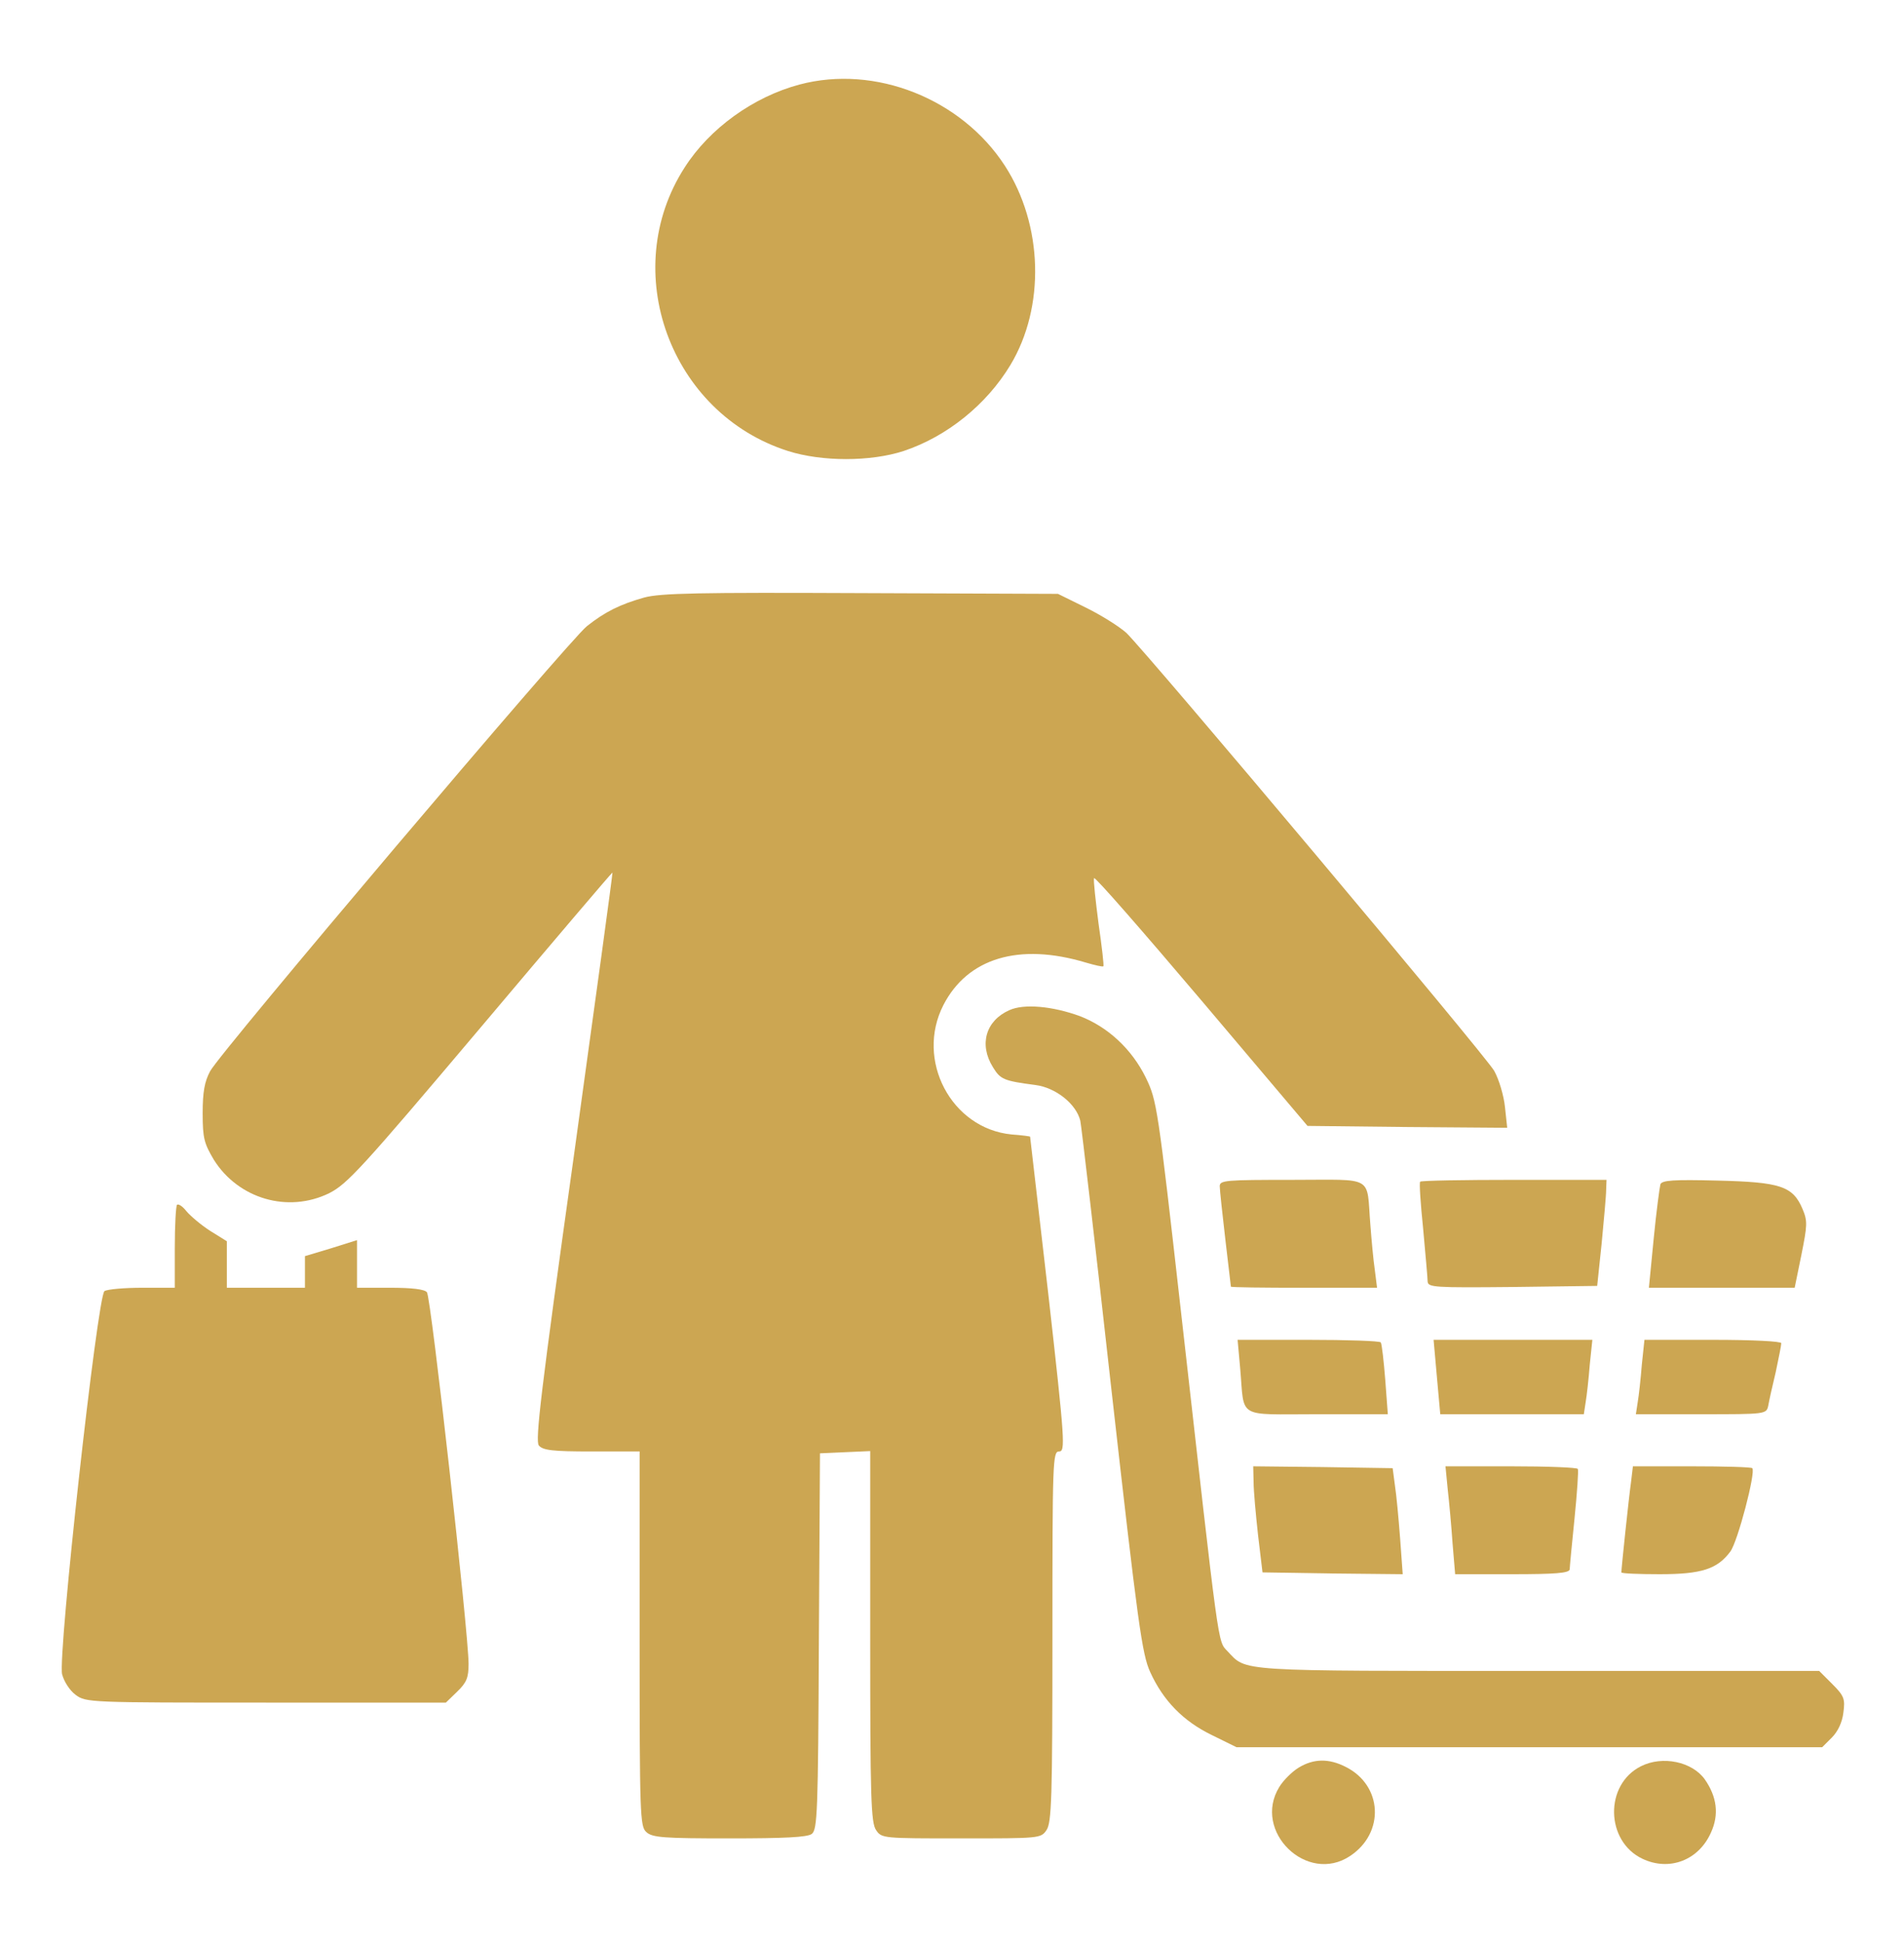 <svg width="50" height="51" viewBox="0 0 50 51" fill="none" xmlns="http://www.w3.org/2000/svg">
<path d="M20.996 2.219C19.785 2.541 18.633 3.371 17.979 4.396C16.23 7.111 17.598 10.852 20.693 11.838C21.582 12.121 22.861 12.121 23.73 11.838C24.873 11.457 25.908 10.617 26.533 9.582C27.451 8.059 27.393 5.9 26.387 4.348C25.244 2.59 22.979 1.691 20.996 2.219Z" fill="#CCA652"/>
<path d="M16.914 15.685C16.289 15.861 15.889 16.057 15.41 16.438C14.961 16.789 5.781 27.619 5.518 28.117C5.371 28.391 5.322 28.664 5.322 29.221C5.322 29.875 5.361 30.012 5.615 30.441C6.26 31.467 7.559 31.848 8.643 31.32C9.121 31.076 9.482 30.686 12.617 26.975C14.512 24.729 16.074 22.893 16.084 22.902C16.094 22.912 15.635 26.262 15.068 30.354C14.199 36.555 14.053 37.815 14.15 37.941C14.258 38.068 14.512 38.098 15.537 38.098H16.797V43.01C16.797 47.648 16.807 47.941 16.973 48.088C17.129 48.234 17.432 48.254 19.15 48.254C20.605 48.254 21.201 48.225 21.318 48.137C21.465 48.02 21.484 47.58 21.504 43.078L21.533 38.147L22.197 38.117L22.852 38.088V42.951C22.852 47.199 22.871 47.844 23.008 48.039C23.154 48.254 23.193 48.254 25.244 48.254C27.295 48.254 27.334 48.254 27.48 48.039C27.617 47.844 27.637 47.199 27.637 42.961C27.637 38.322 27.646 38.098 27.812 38.098C27.979 38.098 27.969 37.863 27.529 33.967C27.266 31.701 27.051 29.836 27.051 29.836C27.051 29.826 26.836 29.797 26.562 29.777C24.98 29.621 24.033 27.824 24.775 26.379C25.41 25.148 26.758 24.738 28.516 25.266C28.75 25.334 28.955 25.383 28.975 25.363C28.994 25.354 28.936 24.846 28.848 24.24C28.77 23.635 28.711 23.107 28.73 23.049C28.75 23 30.01 24.445 31.543 26.252L34.336 29.553L36.953 29.582L39.58 29.602L39.522 29.064C39.492 28.762 39.365 28.332 39.238 28.107C39.004 27.697 30.195 17.219 29.58 16.613C29.395 16.447 28.916 16.145 28.516 15.949L27.783 15.588L22.607 15.568C18.35 15.549 17.344 15.568 16.914 15.685Z" fill="#CCA652"/>
<path d="M26.504 26.516C25.889 26.789 25.703 27.414 26.074 28.01C26.27 28.332 26.358 28.371 27.188 28.479C27.725 28.547 28.262 28.977 28.369 29.416C28.398 29.543 28.77 32.736 29.19 36.506C29.883 42.648 29.99 43.42 30.205 43.889C30.547 44.641 31.074 45.178 31.817 45.539L32.471 45.861H40.156H47.852L48.106 45.607C48.262 45.451 48.379 45.207 48.408 44.953C48.457 44.592 48.428 44.514 48.115 44.201L47.773 43.859H40.391C32.403 43.859 32.744 43.879 32.236 43.342C31.973 43.059 32.031 43.44 31.016 34.455C30.401 29.016 30.381 28.889 30.088 28.283C29.717 27.531 29.092 26.955 28.36 26.672C27.637 26.408 26.885 26.34 26.504 26.516Z" fill="#CCA652"/>
<path d="M32.031 31.135C32.031 31.232 32.1 31.857 32.178 32.531C32.256 33.205 32.324 33.762 32.324 33.772C32.324 33.791 33.184 33.801 34.238 33.801H36.162L36.103 33.332C36.065 33.078 36.016 32.541 35.986 32.141C35.879 30.832 36.123 30.969 33.935 30.969C32.188 30.969 32.031 30.979 32.031 31.135Z" fill="#CCA652"/>
<path d="M37.295 31.017C37.266 31.037 37.305 31.594 37.373 32.258C37.432 32.922 37.49 33.537 37.49 33.635C37.5 33.791 37.656 33.801 39.727 33.781L41.943 33.752L42.061 32.629C42.119 32.014 42.178 31.389 42.178 31.232L42.188 30.969H39.766C38.428 30.969 37.315 30.988 37.295 31.017Z" fill="#CCA652"/>
<path d="M43.603 31.086C43.584 31.154 43.496 31.799 43.428 32.502L43.301 33.801H45.215H47.129L47.305 32.941C47.461 32.16 47.471 32.053 47.334 31.73C47.08 31.135 46.758 31.027 45.098 30.988C43.955 30.959 43.643 30.979 43.603 31.086Z" fill="#CCA652"/>
<path d="M4.649 31.623C4.619 31.652 4.59 32.16 4.59 32.746V33.801H3.74C3.262 33.801 2.822 33.84 2.744 33.889C2.559 34.006 1.514 43.459 1.631 43.947C1.68 44.133 1.826 44.367 1.983 44.484C2.256 44.69 2.344 44.69 6.983 44.69H11.709L12.002 44.406C12.256 44.162 12.305 44.035 12.305 43.674C12.305 42.873 11.319 34.045 11.211 33.918C11.143 33.84 10.82 33.801 10.244 33.801H9.375V33.176V32.551L8.692 32.766L8.008 32.971V33.381V33.801H6.983H5.957V33.185V32.58L5.518 32.307C5.274 32.15 5 31.916 4.893 31.789C4.795 31.662 4.688 31.594 4.649 31.623Z" fill="#CCA652"/>
<path d="M32.568 35.92C32.685 37.258 32.451 37.121 34.59 37.121H36.445L36.377 36.213C36.338 35.725 36.289 35.285 36.26 35.236C36.24 35.197 35.381 35.168 34.355 35.168H32.5L32.568 35.92Z" fill="#CCA652"/>
<path d="M37.734 36.145L37.822 37.121H39.707H41.592L41.641 36.799C41.67 36.633 41.719 36.193 41.748 35.822L41.816 35.168H39.727H37.647L37.734 36.145Z" fill="#CCA652"/>
<path d="M43.115 35.822C43.086 36.193 43.037 36.633 43.008 36.799L42.959 37.121H44.668C46.367 37.121 46.387 37.121 46.435 36.897C46.455 36.779 46.543 36.379 46.631 36.018C46.709 35.647 46.777 35.315 46.777 35.256C46.777 35.207 46.035 35.168 44.98 35.168H43.184L43.115 35.822Z" fill="#CCA652"/>
<path d="M32.92 38.898C32.92 39.133 32.978 39.758 33.037 40.295L33.154 41.272L35 41.301L36.836 41.32L36.768 40.383C36.728 39.855 36.67 39.23 36.631 38.986L36.572 38.537L34.736 38.508L32.91 38.488L32.92 38.898Z" fill="#CCA652"/>
<path d="M38.018 39.094C38.057 39.435 38.115 40.07 38.145 40.51L38.213 41.32H39.707C40.84 41.32 41.211 41.291 41.221 41.193C41.221 41.135 41.279 40.529 41.348 39.855C41.416 39.182 41.455 38.605 41.435 38.557C41.416 38.518 40.625 38.488 39.678 38.488H37.959L38.018 39.094Z" fill="#CCA652"/>
<path d="M42.832 38.898C42.773 39.318 42.578 41.164 42.578 41.272C42.578 41.301 43.027 41.32 43.584 41.32C44.688 41.32 45.098 41.184 45.44 40.725C45.635 40.461 46.113 38.635 46.016 38.537C45.986 38.508 45.273 38.488 44.424 38.488H42.881L42.832 38.898Z" fill="#CCA652"/>
<path d="M34.102 46.398C33.926 46.506 33.701 46.73 33.594 46.906C32.881 48.068 34.326 49.475 35.459 48.713C36.367 48.107 36.309 46.867 35.342 46.379C34.902 46.154 34.502 46.154 34.102 46.398Z" fill="#CCA652"/>
<path d="M43.096 46.359C42.129 46.838 42.158 48.332 43.135 48.791C43.838 49.123 44.61 48.83 44.932 48.098C45.147 47.629 45.088 47.16 44.766 46.701C44.434 46.242 43.662 46.076 43.096 46.359Z" fill="#CCA652"/>
</svg>
